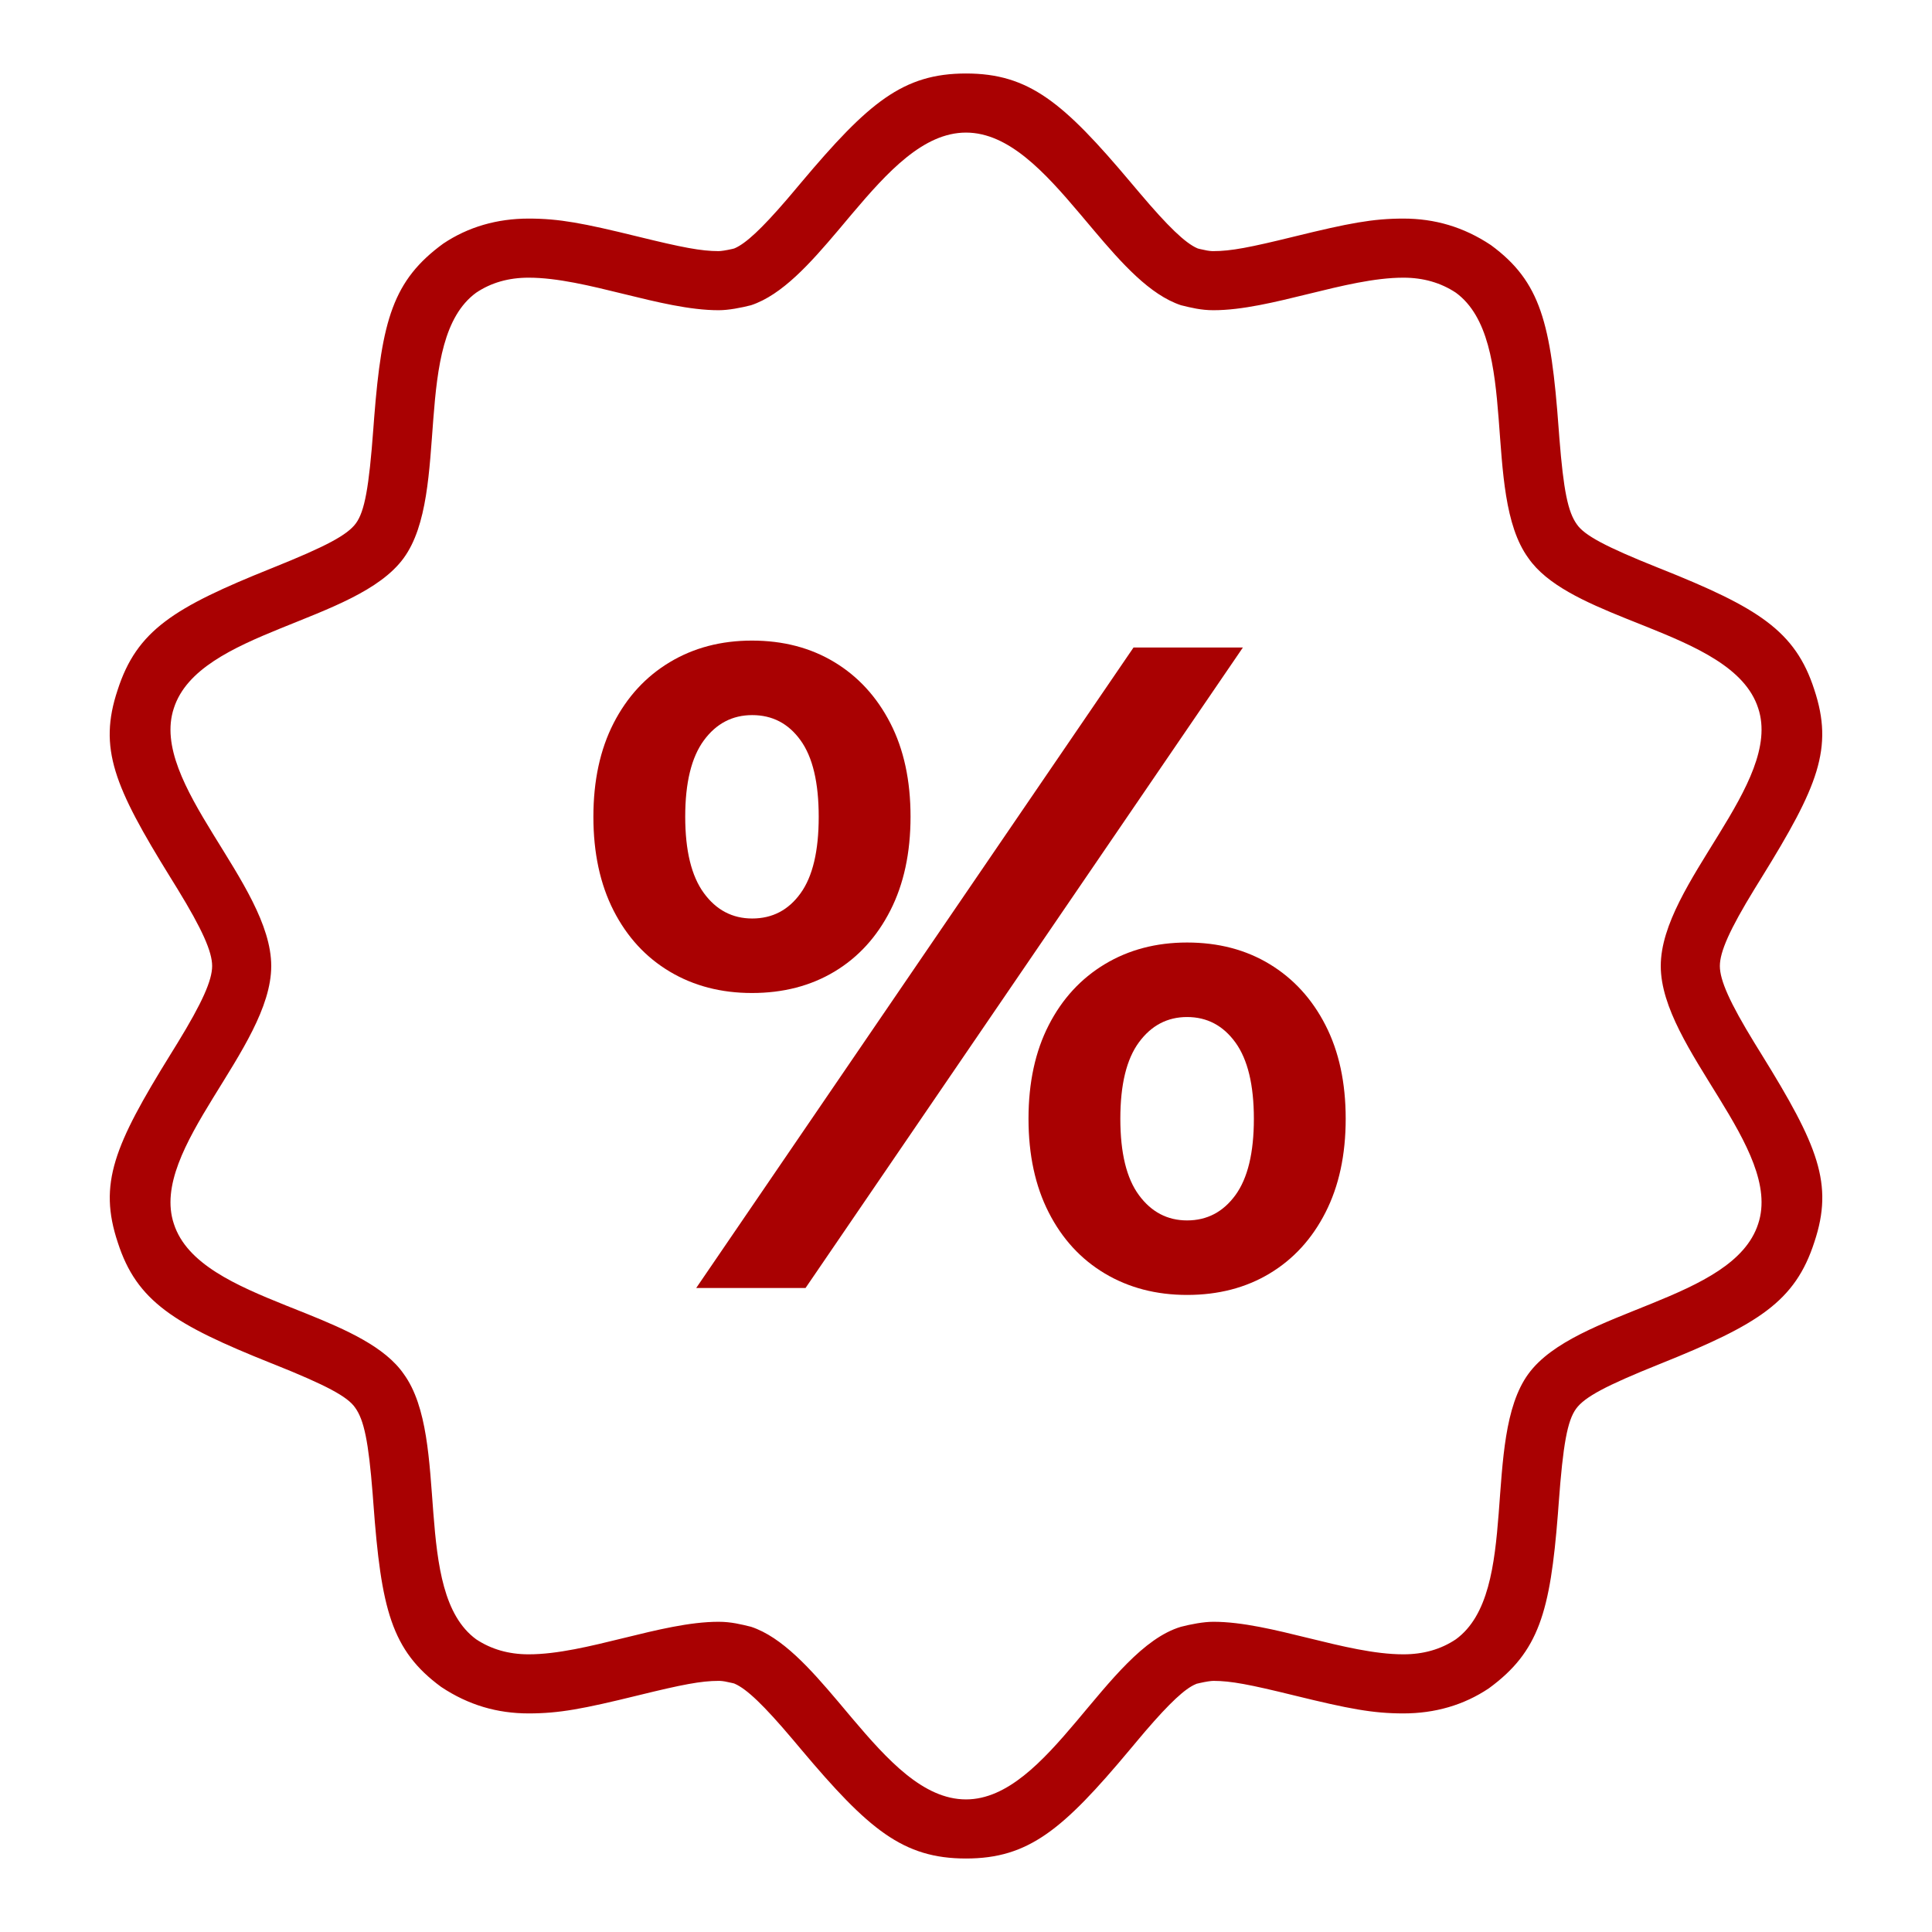<svg xmlns:xlink="http://www.w3.org/1999/xlink" xmlns="http://www.w3.org/2000/svg" version="1.1" viewBox="0 0 51 51" height="51px" width="51px">
    <title>aktion_80b7029a-7466-4ee0-9145-0cdf24c0e075</title>
    <defs>
        <path id="path-1" d="M0,0 L45.209,0 L45.209,47.12 L0,47.12 L0,0 Z"></path>
    </defs>
    <g stroke-width="1" fill-rule="evenodd" fill="none" stroke="none" id="aktion_80b7029a-7466-4ee0-9145-0cdf24c0e075">
        <g fill="#A90102" xlink:href="#path-1" transform="translate(2.896, 1.94)" id="Neu-im-Sortiment-Copy">
            <g id="neu_im_sortiment">
                <path fill-rule="nonzero" id="Shape" d="M22.604,1.56 C21.478,1.56 20.529,2.603 19.6,3.7 L19.23,4.14 C18.489,5.016 17.75,5.844 16.931,6.117 C16.668,6.184 16.338,6.249 16.073,6.249 C14.555,6.249 12.576,5.39 11.059,5.39 C10.531,5.39 10.069,5.521 9.673,5.787 C7.957,7.041 9.013,11.072 7.761,12.791 C6.509,14.51 2.353,14.706 1.693,16.755 C1.034,18.737 4.264,21.379 4.264,23.56 C4.264,25.741 1.034,28.383 1.693,30.365 C2.034,31.425 3.328,31.989 4.662,32.525 L5.196,32.738 C6.259,33.167 7.269,33.618 7.761,34.329 C9.013,36.048 7.959,40.076 9.673,41.333 C10.069,41.596 10.531,41.73 11.059,41.73 C12.576,41.73 14.555,40.871 16.073,40.871 C16.403,40.871 16.665,40.938 16.931,41.003 C17.75,41.276 18.489,42.104 19.23,42.98 L19.6,43.42 C20.529,44.517 21.478,45.56 22.604,45.56 C24.781,45.56 26.299,41.596 28.278,41.003 C28.541,40.936 28.87,40.871 29.136,40.871 C30.653,40.871 32.632,41.73 34.15,41.73 C34.678,41.73 35.139,41.599 35.536,41.333 C37.252,40.079 36.196,36.048 37.448,34.329 C38.7,32.61 42.856,32.414 43.516,30.365 C44.175,28.383 40.944,25.741 40.944,23.56 C40.944,21.379 44.175,18.737 43.516,16.755 C43.174,15.695 41.881,15.131 40.546,14.595 L40.013,14.382 C38.95,13.953 37.939,13.502 37.448,12.791 C36.196,11.072 37.249,7.044 35.536,5.787 C35.139,5.524 34.678,5.39 34.15,5.39 C32.632,5.39 30.653,6.249 29.136,6.249 C28.806,6.249 28.543,6.182 28.278,6.117 C27.459,5.844 26.719,5.016 25.979,4.14 L25.608,3.7 C24.68,2.603 23.73,1.56 22.604,1.56 Z M28.692,42.507 L28.665,42.519 C28.391,42.633 27.99,43.001 27.339,43.759 L27.185,43.941 C27.118,44.02 27.059,44.091 26.93,44.245 C25.167,46.354 24.259,47.12 22.604,47.12 C20.942,47.12 20.031,46.355 18.25,44.238 C18.137,44.104 18.137,44.104 18.026,43.972 C17.265,43.072 16.818,42.647 16.502,42.508 L16.481,42.499 L16.427,42.486 C16.27,42.449 16.191,42.436 16.117,42.432 L16.073,42.431 C15.614,42.431 15.118,42.526 13.938,42.816 C12.496,43.17 11.865,43.29 11.059,43.29 C10.233,43.29 9.471,43.071 8.75,42.591 C7.432,41.624 7.165,40.527 6.96,37.742 L6.941,37.491 C6.832,36.116 6.715,35.543 6.477,35.216 C6.279,34.929 5.73,34.631 4.329,34.071 C4.294,34.058 4.294,34.058 4.26,34.044 C1.704,33.022 0.713,32.412 0.213,30.858 C-0.303,29.308 0.113,28.303 1.608,25.888 C1.7,25.739 1.739,25.676 1.79,25.593 C2.444,24.525 2.704,23.937 2.704,23.56 C2.704,23.183 2.444,22.595 1.79,21.527 C1.739,21.444 1.7,21.381 1.608,21.232 C0.113,18.817 -0.303,17.812 0.208,16.277 C0.716,14.698 1.694,14.096 4.28,13.058 L4.3,13.05 C5.724,12.478 6.275,12.181 6.5,11.873 C6.729,11.558 6.844,10.936 6.959,9.379 L6.981,9.087 C7.184,6.512 7.479,5.458 8.804,4.491 C9.465,4.048 10.229,3.83 11.059,3.83 C11.865,3.83 12.496,3.95 13.938,4.304 C15.118,4.594 15.614,4.689 16.073,4.689 C16.137,4.689 16.27,4.669 16.425,4.634 L16.478,4.621 L16.502,4.612 C16.795,4.483 17.202,4.107 17.868,3.334 L18.026,3.148 C18.137,3.016 18.137,3.016 18.25,2.882 C20.031,0.765 20.942,0 22.604,0 C24.267,0 25.178,0.765 26.958,2.882 C27.072,3.016 27.072,3.016 27.183,3.148 C27.944,4.048 28.391,4.473 28.706,4.612 L28.726,4.62 L28.781,4.634 C28.939,4.671 29.017,4.684 29.091,4.688 L29.136,4.689 C29.594,4.689 30.091,4.594 31.27,4.304 C32.713,3.95 33.344,3.83 34.15,3.83 C34.976,3.83 35.738,4.049 36.459,4.529 C37.777,5.496 38.044,6.593 38.249,9.378 L38.268,9.629 C38.377,11.004 38.493,11.577 38.731,11.904 C38.929,12.191 39.479,12.489 40.88,13.049 C40.914,13.062 40.914,13.062 40.949,13.076 C43.505,14.098 44.495,14.708 44.996,16.262 C45.511,17.812 45.096,18.817 43.601,21.232 C43.509,21.381 43.47,21.444 43.419,21.527 C42.765,22.595 42.504,23.183 42.504,23.56 C42.504,23.937 42.765,24.525 43.419,25.593 C43.47,25.676 43.509,25.739 43.601,25.888 C45.096,28.303 45.511,29.308 45,30.843 C44.492,32.422 43.514,33.024 40.929,34.062 L40.909,34.07 C39.484,34.642 38.934,34.939 38.709,35.247 C38.48,35.562 38.364,36.184 38.25,37.741 L38.228,38.033 C38.025,40.608 37.729,41.662 36.404,42.629 C35.743,43.072 34.98,43.29 34.15,43.29 C33.344,43.29 32.713,43.17 31.27,42.816 C30.091,42.526 29.594,42.431 29.136,42.431 C29.072,42.431 28.938,42.451 28.783,42.486 L28.692,42.507 Z"></path>
            </g>
            <g transform="translate(12.768, 14.97)" id="%">
                <path fill-rule="nonzero" id="Shape" d="M2.714,17.09 L14.258,0.183 L17.145,0.183 L5.6,17.09 L2.714,17.09 Z M4.185,9.303 C3.371,9.303 2.648,9.115 2.016,8.738 C1.383,8.361 0.889,7.824 0.533,7.127 C0.178,6.43 0,5.605 0,4.652 C0,3.698 0.178,2.874 0.533,2.181 C0.889,1.487 1.383,0.95 2.016,0.57 C2.648,0.19 3.371,0 4.185,0 C5.01,0 5.736,0.19 6.364,0.57 C6.992,0.95 7.483,1.487 7.839,2.18 C8.195,2.872 8.372,3.695 8.372,4.647 C8.372,5.6 8.195,6.426 7.839,7.124 C7.483,7.823 6.992,8.361 6.364,8.738 C5.736,9.115 5.01,9.303 4.185,9.303 Z M4.193,7.336 C4.724,7.336 5.15,7.114 5.469,6.67 C5.789,6.227 5.948,5.554 5.948,4.652 C5.948,3.749 5.789,3.076 5.469,2.633 C5.15,2.189 4.724,1.967 4.193,1.967 C3.669,1.967 3.242,2.19 2.915,2.636 C2.588,3.082 2.424,3.753 2.424,4.648 C2.424,5.543 2.588,6.215 2.915,6.663 C3.242,7.112 3.669,7.336 4.193,7.336 Z M15.672,17.273 C14.858,17.273 14.135,17.085 13.502,16.708 C12.869,16.331 12.375,15.794 12.02,15.097 C11.664,14.4 11.486,13.575 11.486,12.622 C11.486,11.668 11.664,10.845 12.02,10.151 C12.375,9.457 12.869,8.921 13.502,8.54 C14.135,8.16 14.858,7.97 15.672,7.97 C16.497,7.97 17.223,8.16 17.85,8.54 C18.478,8.921 18.97,9.457 19.325,10.151 C19.681,10.845 19.859,11.668 19.859,12.622 C19.859,13.575 19.681,14.4 19.325,15.097 C18.97,15.794 18.478,16.331 17.85,16.708 C17.223,17.085 16.497,17.273 15.672,17.273 Z M15.672,15.306 C16.199,15.306 16.624,15.083 16.949,14.637 C17.273,14.191 17.435,13.52 17.435,12.625 C17.435,11.73 17.273,11.059 16.949,10.61 C16.624,10.162 16.199,9.937 15.672,9.937 C15.153,9.937 14.729,10.159 14.402,10.603 C14.074,11.047 13.91,11.72 13.91,12.622 C13.91,13.524 14.074,14.197 14.402,14.64 C14.729,15.084 15.153,15.306 15.672,15.306 Z"></path>
            </g>
        </g>
    </g>
</svg>